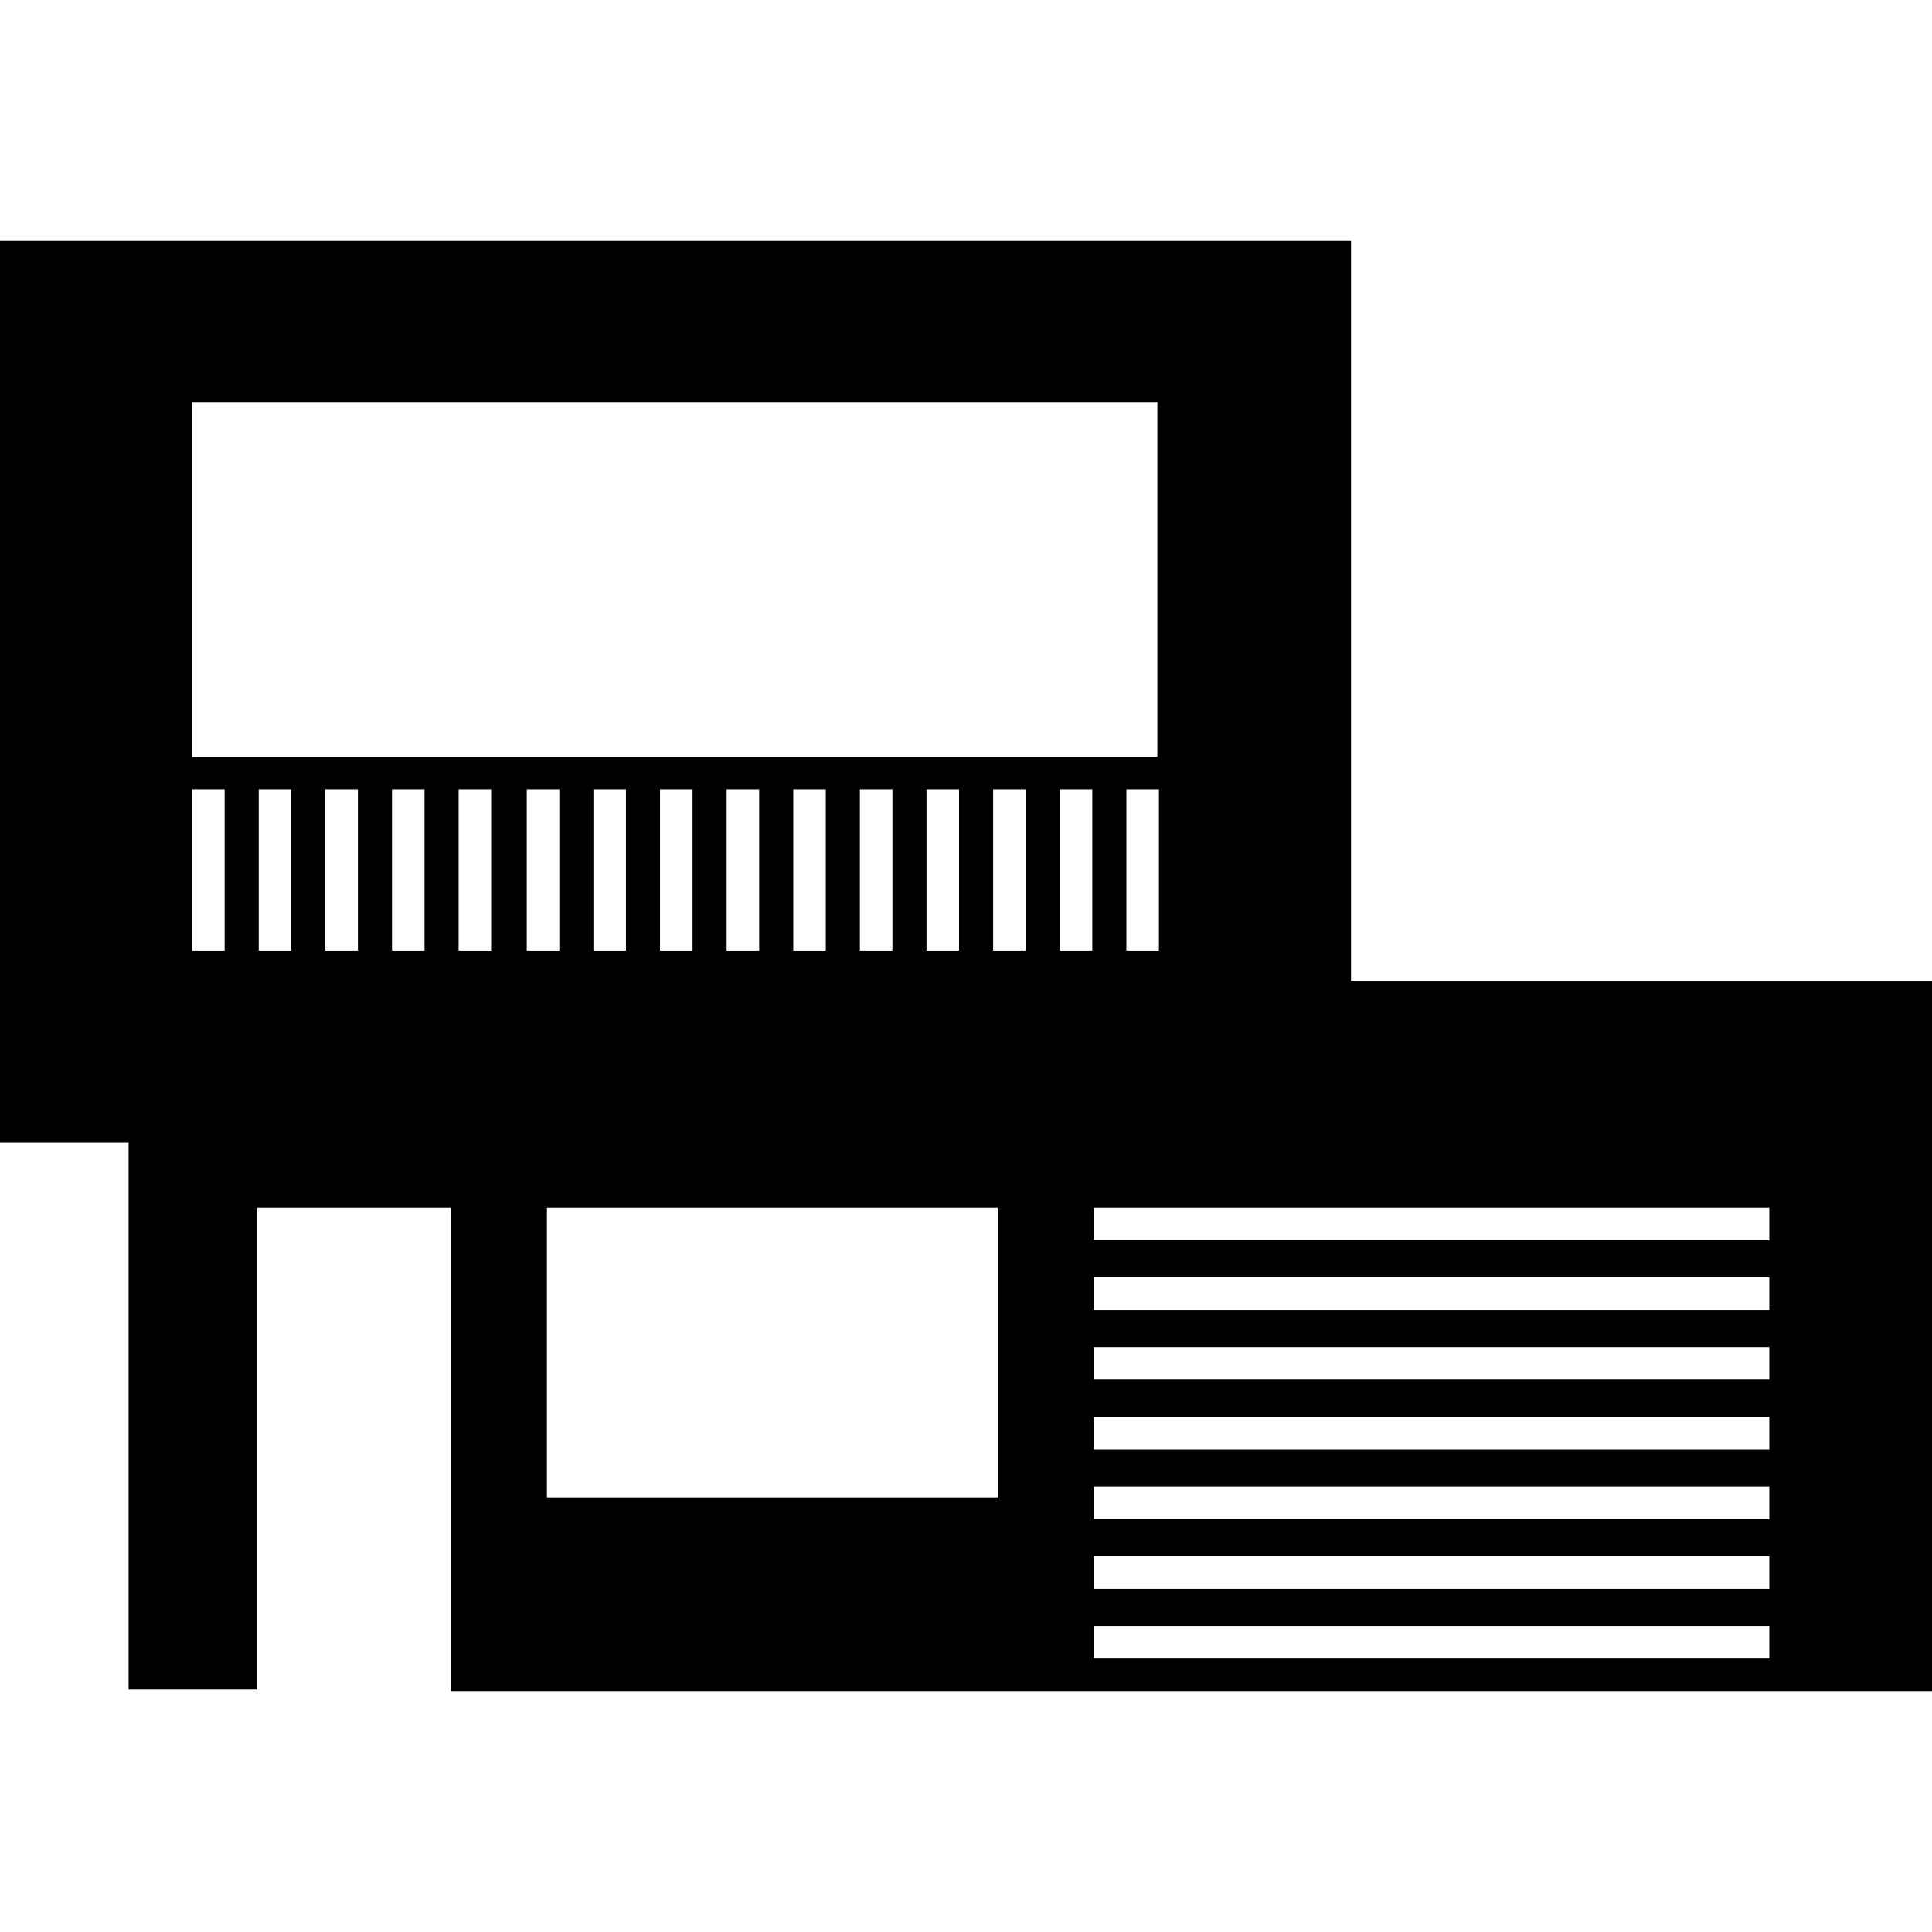 <?xml version="1.0" encoding="iso-8859-1"?>
<!-- Uploaded to: SVG Repo, www.svgrepo.com, Generator: SVG Repo Mixer Tools -->
<!DOCTYPE svg PUBLIC "-//W3C//DTD SVG 1.1//EN" "http://www.w3.org/Graphics/SVG/1.1/DTD/svg11.dtd">
<svg fill="#000000" version="1.1" id="Capa_1" xmlns="http://www.w3.org/2000/svg" xmlns:xlink="http://www.w3.org/1999/xlink" 
	 width="800px" height="800px" viewBox="0 0 596.222 596.221"
	 xml:space="preserve">
<g>
	<path d="M416.925,302.892V74.348H0v278.269h39.685v168.778h39.685V372.699h59.766v149.175h186.946h9.085h210.853h27.731h22.472
		V302.892H416.925z M69.328,293.33H59.288v-49.725h10.041V293.33z M89.888,293.33H79.847v-49.725h10.041V293.33z M110.447,293.33
		h-10.041v-49.725h10.041V293.33z M131.006,293.33h-10.041v-49.725h10.041V293.33z M151.566,293.33h-10.041v-49.725h10.041V293.33z
		 M307.913,462.108H168.778v-89.409h139.135V462.108z M162.562,293.33v-49.725h10.041v49.725H162.562z M183.122,293.33v-49.725
		h10.041v49.725H183.122z M203.682,293.33v-49.725h10.041v49.725H203.682z M224.241,293.33v-49.725h10.041v49.725H224.241z
		 M244.8,293.33v-49.725h10.041v49.725H244.8z M265.359,293.33v-49.725H275.4v49.725H265.359z M285.919,293.33v-49.725h10.041
		v49.725H285.919z M316.519,293.33h-10.04v-49.725h10.04V293.33z M59.288,233.564V124.073h297.872v109.491H59.288z M357.638,243.604
		v49.725h-10.041v-49.725H357.638z M337.078,293.33h-10.04v-49.725h10.04V293.33z M546.019,511.833H337.557v-10.04h208.462V511.833z
		 M546.019,490.317H337.557v-10.04h208.462V490.317z M546.019,468.801H337.557v-10.04h208.462V468.801z M546.019,447.286H337.557
		v-10.04h208.462V447.286z M546.019,425.77H337.557v-10.04h208.462V425.77z M546.019,404.254H337.557v-10.04h208.462V404.254z
		 M546.019,382.739H337.557v-10.04h208.462V382.739z"/>
</g>
</svg>